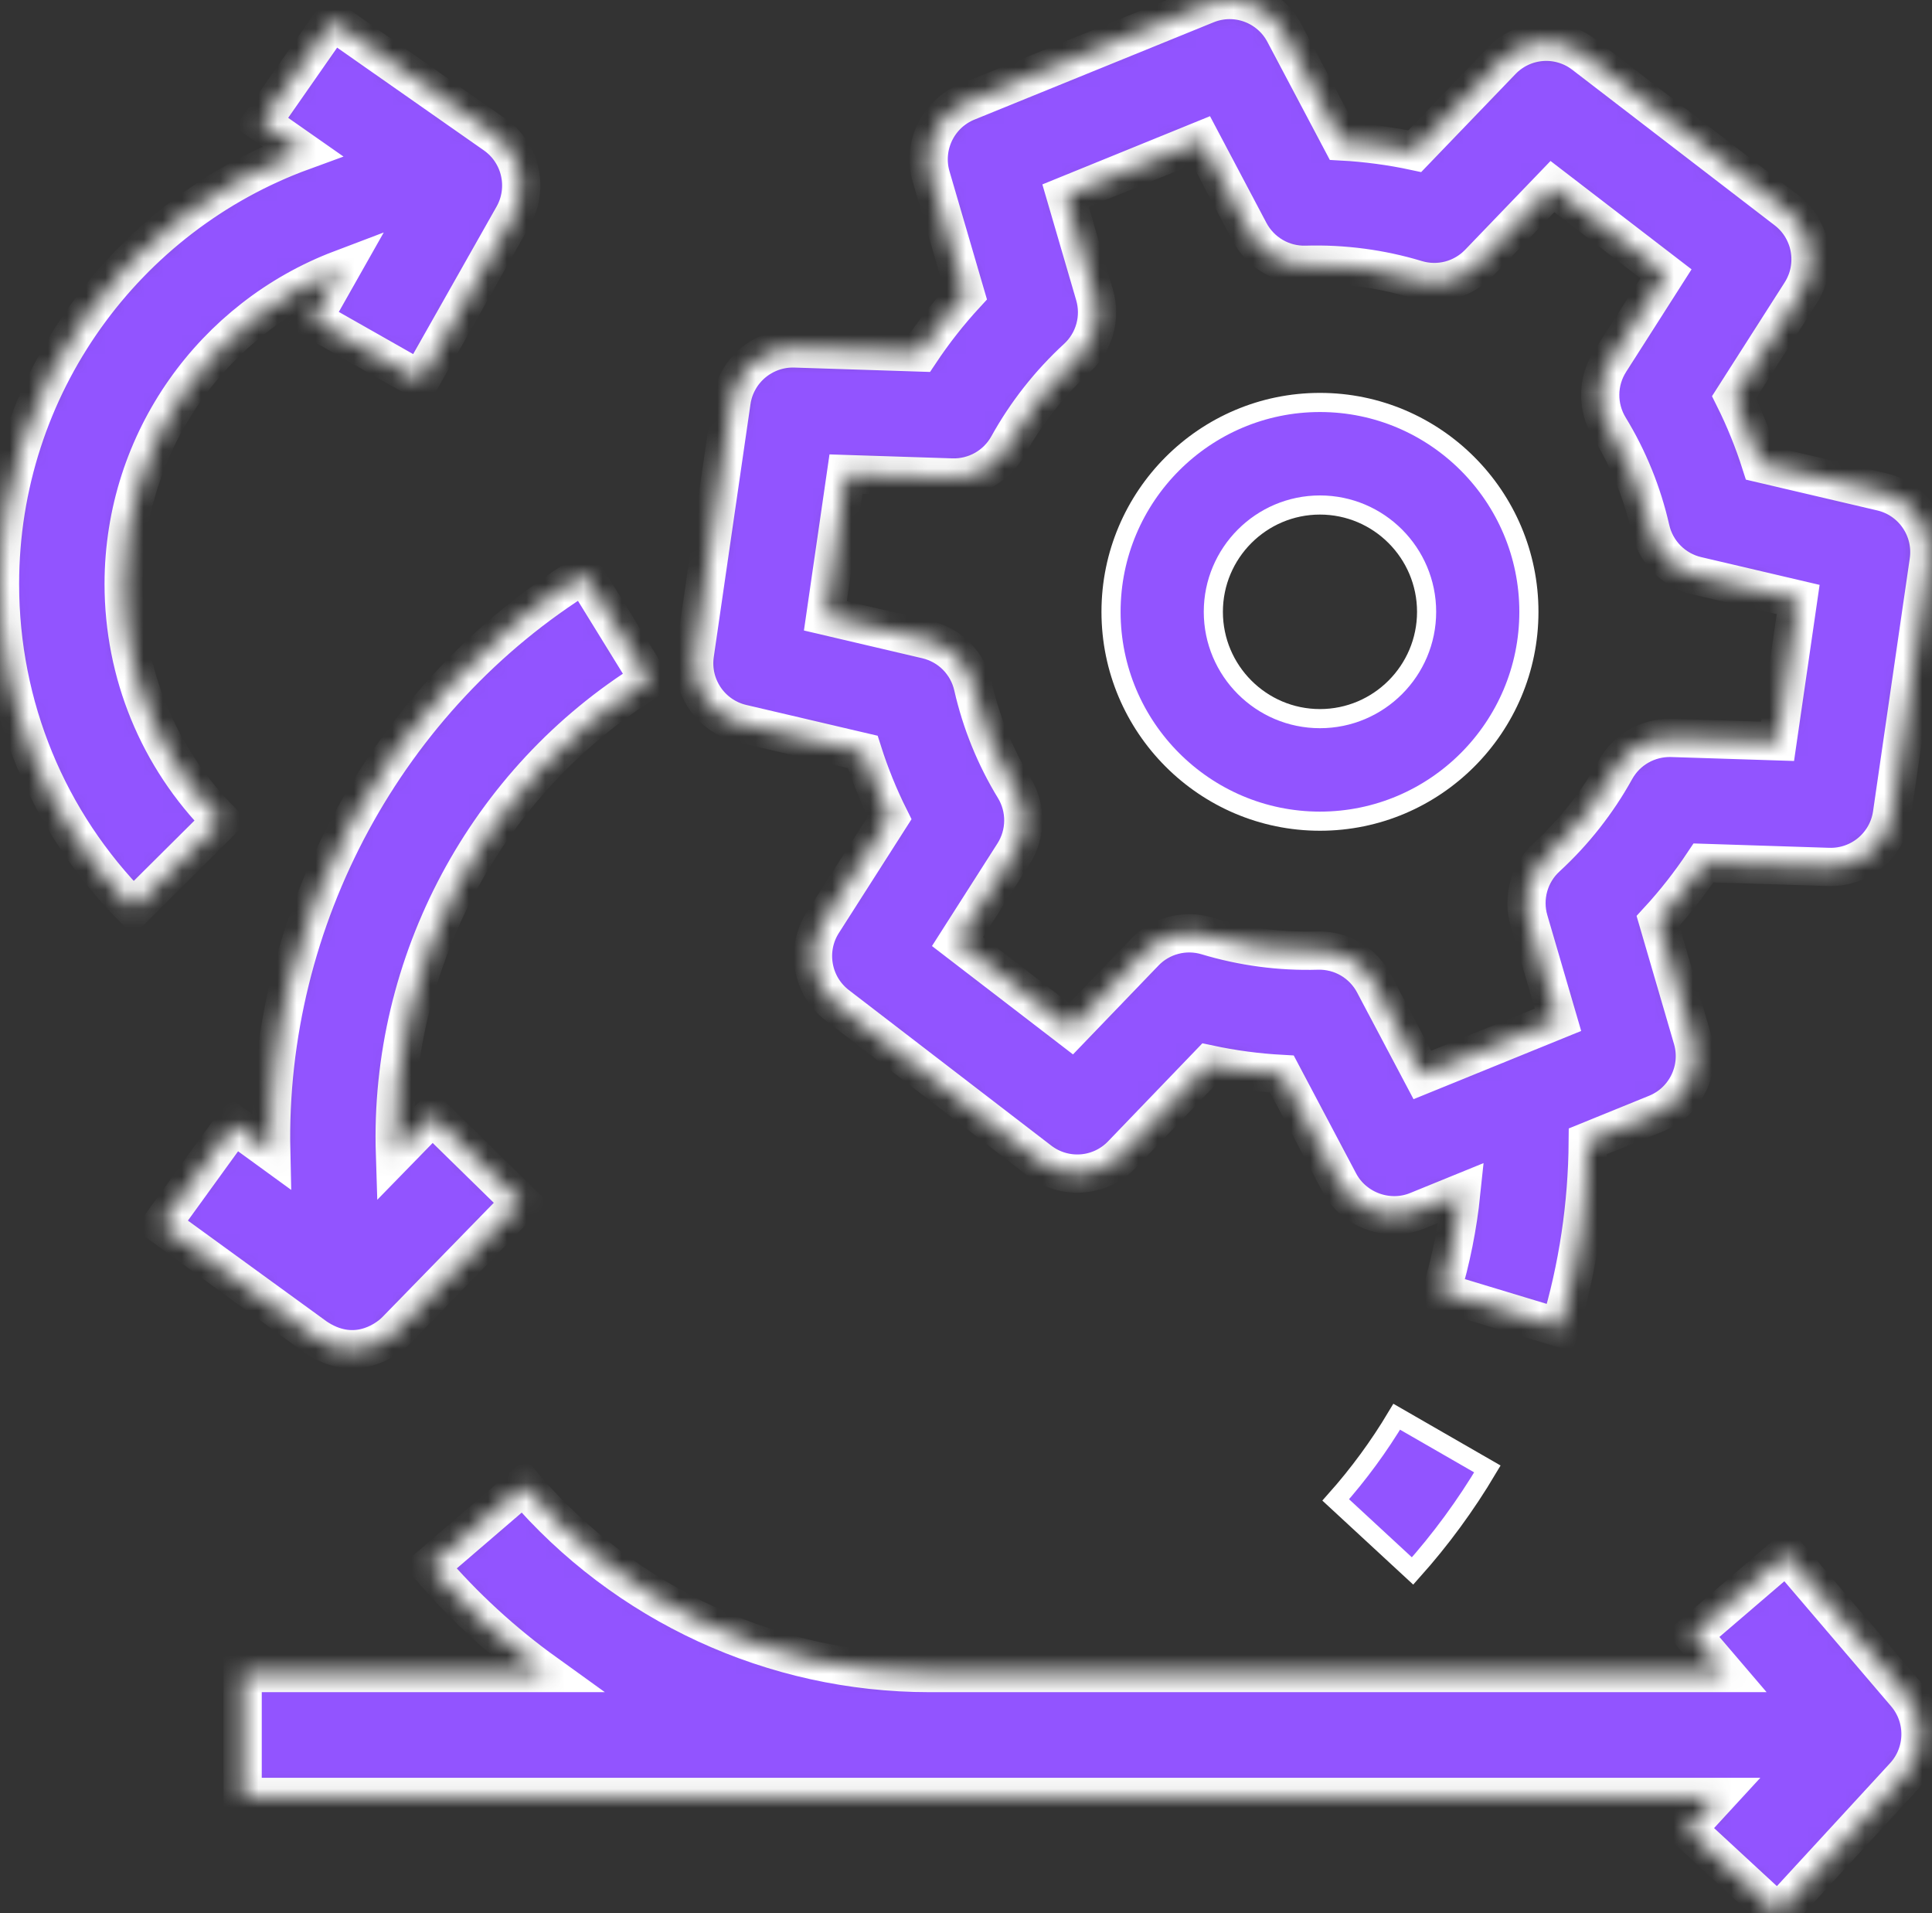 <svg xmlns="http://www.w3.org/2000/svg" width="101" height="100" viewBox="0 0 101 100" fill="none"><rect x="0" y="0" width="101" height="100" fill="#333333" stroke="none"/><path d="M73.017 74.051L77.757 76.78C76.628 78.68 75.318 80.466 73.845 82.113L69.828 78.399C71.025 77.053 72.093 75.597 73.017 74.051Z" fill="#9254FF" stroke="white"></path><mask id="path-2-inside-1_2532_2749" fill="white"><path d="M93.391 81.239L88.479 85.451L90.184 87.447H48.588C40.425 87.447 32.691 83.881 27.368 77.663L22.46 81.879C24.25 83.97 26.284 85.84 28.518 87.447H12.684V93.924H89.746L88.196 95.609L92.948 100L99.543 92.836C100.654 91.63 100.688 89.782 99.623 88.535L93.391 81.239ZM20.714 69.532L27.227 62.852L22.602 58.326L20.647 60.331C20.324 50.327 25.43 40.786 33.929 35.525L30.531 30.015C20.208 36.404 13.905 48.047 14.179 60.199L12.224 58.778L8.428 64.021L16.504 69.89C18.427 71.195 20.086 70.176 20.714 69.532ZM6.466 30.522C6.466 23.006 11.196 16.579 17.829 14.066L16.351 16.68L21.976 19.872L26.829 11.292C27.651 9.839 27.235 7.997 25.868 7.04L17.377 1.096L13.674 6.406L15.813 7.903C6.598 11.27 0 20.138 0 30.522C0 36.916 2.476 42.938 6.972 47.475L11.561 42.913C8.275 39.596 6.466 35.196 6.466 30.522ZM98.366 25.706L92.05 24.225C91.672 23.039 91.203 21.883 90.647 20.769L94.141 15.299C95.046 13.882 94.717 12.007 93.385 10.984L82.802 2.852C82.172 2.368 81.385 2.133 80.593 2.192C79.8 2.252 79.057 2.602 78.507 3.175L73.96 7.901C72.702 7.631 71.424 7.461 70.139 7.392L67.14 1.722C66.363 0.255 64.604 -0.387 63.067 0.239L50.564 5.325C49.027 5.951 48.212 7.641 48.678 9.236L50.478 15.392C49.606 16.339 48.81 17.352 48.096 18.424L41.546 18.212C39.907 18.165 38.48 19.352 38.243 20.983L36.324 34.201C36.082 35.865 37.152 37.438 38.786 37.821L45.102 39.301C45.48 40.488 45.949 41.643 46.505 42.757L43.011 48.228C42.106 49.644 42.435 51.519 43.767 52.543L54.35 60.674C54.98 61.158 55.767 61.393 56.559 61.334C57.352 61.274 58.094 60.925 58.645 60.352L63.192 55.626C64.45 55.895 65.728 56.065 67.013 56.135L70.012 61.804C70.779 63.253 72.566 63.905 74.085 63.288L76.39 62.349C76.208 64.106 75.861 65.841 75.353 67.532L81.543 69.404C82.492 66.253 82.981 62.975 83.005 59.658L86.587 58.201C88.125 57.575 88.94 55.885 88.473 54.29L86.674 48.134C87.546 47.187 88.342 46.174 89.056 45.103L95.606 45.314C97.252 45.363 98.672 44.174 98.909 42.543L100.828 29.325C101.07 27.661 100 26.089 98.366 25.706ZM92.927 38.747L87.384 38.569C86.172 38.536 85.042 39.172 84.453 40.233C83.505 41.945 82.287 43.493 80.846 44.817C80.401 45.226 80.08 45.752 79.918 46.334C79.756 46.917 79.76 47.533 79.93 48.113L81.447 53.301L74.357 56.186L71.828 51.406C71.546 50.873 71.12 50.429 70.599 50.125C70.078 49.821 69.482 49.669 68.879 49.686C66.924 49.743 64.972 49.484 63.099 48.92C62.53 48.749 61.925 48.738 61.35 48.889C60.775 49.039 60.252 49.346 59.841 49.775L55.993 53.774L50.057 49.213L52.987 44.623C53.314 44.112 53.491 43.518 53.497 42.911C53.503 42.304 53.339 41.707 53.022 41.189C52.019 39.544 51.29 37.747 50.863 35.869C50.729 35.277 50.432 34.735 50.005 34.304C49.578 33.874 49.038 33.572 48.447 33.433L43.149 32.191L44.225 24.779L49.768 24.958C50.362 24.976 50.949 24.83 51.466 24.537C51.983 24.243 52.409 23.813 52.698 23.293C53.647 21.581 54.865 20.034 56.305 18.709C56.75 18.3 57.072 17.774 57.233 17.192C57.395 16.61 57.391 15.994 57.221 15.414L55.705 10.225L62.795 7.34L65.323 12.12C65.606 12.653 66.031 13.097 66.553 13.401C67.074 13.705 67.669 13.857 68.273 13.84C70.228 13.782 72.18 14.04 74.052 14.606C74.621 14.777 75.227 14.788 75.802 14.637C76.376 14.486 76.899 14.18 77.311 13.752L81.158 9.752L87.094 14.313L84.164 18.903C83.837 19.415 83.66 20.008 83.654 20.615C83.648 21.223 83.813 21.82 84.129 22.338C85.133 23.982 85.862 25.778 86.288 27.657C86.422 28.248 86.719 28.791 87.146 29.221C87.574 29.652 88.113 29.954 88.704 30.093L94.003 31.335L92.927 38.747Z"></path></mask><path d="M93.391 81.239L88.479 85.451L90.184 87.447H48.588C40.425 87.447 32.691 83.881 27.368 77.663L22.46 81.879C24.25 83.97 26.284 85.84 28.518 87.447H12.684V93.924H89.746L88.196 95.609L92.948 100L99.543 92.836C100.654 91.63 100.688 89.782 99.623 88.535L93.391 81.239ZM20.714 69.532L27.227 62.852L22.602 58.326L20.647 60.331C20.324 50.327 25.43 40.786 33.929 35.525L30.531 30.015C20.208 36.404 13.905 48.047 14.179 60.199L12.224 58.778L8.428 64.021L16.504 69.89C18.427 71.195 20.086 70.176 20.714 69.532ZM6.466 30.522C6.466 23.006 11.196 16.579 17.829 14.066L16.351 16.68L21.976 19.872L26.829 11.292C27.651 9.839 27.235 7.997 25.868 7.04L17.377 1.096L13.674 6.406L15.813 7.903C6.598 11.27 0 20.138 0 30.522C0 36.916 2.476 42.938 6.972 47.475L11.561 42.913C8.275 39.596 6.466 35.196 6.466 30.522ZM98.366 25.706L92.05 24.225C91.672 23.039 91.203 21.883 90.647 20.769L94.141 15.299C95.046 13.882 94.717 12.007 93.385 10.984L82.802 2.852C82.172 2.368 81.385 2.133 80.593 2.192C79.8 2.252 79.057 2.602 78.507 3.175L73.96 7.901C72.702 7.631 71.424 7.461 70.139 7.392L67.14 1.722C66.363 0.255 64.604 -0.387 63.067 0.239L50.564 5.325C49.027 5.951 48.212 7.641 48.678 9.236L50.478 15.392C49.606 16.339 48.81 17.352 48.096 18.424L41.546 18.212C39.907 18.165 38.48 19.352 38.243 20.983L36.324 34.201C36.082 35.865 37.152 37.438 38.786 37.821L45.102 39.301C45.48 40.488 45.949 41.643 46.505 42.757L43.011 48.228C42.106 49.644 42.435 51.519 43.767 52.543L54.35 60.674C54.98 61.158 55.767 61.393 56.559 61.334C57.352 61.274 58.094 60.925 58.645 60.352L63.192 55.626C64.45 55.895 65.728 56.065 67.013 56.135L70.012 61.804C70.779 63.253 72.566 63.905 74.085 63.288L76.39 62.349C76.208 64.106 75.861 65.841 75.353 67.532L81.543 69.404C82.492 66.253 82.981 62.975 83.005 59.658L86.587 58.201C88.125 57.575 88.94 55.885 88.473 54.29L86.674 48.134C87.546 47.187 88.342 46.174 89.056 45.103L95.606 45.314C97.252 45.363 98.672 44.174 98.909 42.543L100.828 29.325C101.07 27.661 100 26.089 98.366 25.706ZM92.927 38.747L87.384 38.569C86.172 38.536 85.042 39.172 84.453 40.233C83.505 41.945 82.287 43.493 80.846 44.817C80.401 45.226 80.08 45.752 79.918 46.334C79.756 46.917 79.76 47.533 79.93 48.113L81.447 53.301L74.357 56.186L71.828 51.406C71.546 50.873 71.12 50.429 70.599 50.125C70.078 49.821 69.482 49.669 68.879 49.686C66.924 49.743 64.972 49.484 63.099 48.92C62.53 48.749 61.925 48.738 61.35 48.889C60.775 49.039 60.252 49.346 59.841 49.775L55.993 53.774L50.057 49.213L52.987 44.623C53.314 44.112 53.491 43.518 53.497 42.911C53.503 42.304 53.339 41.707 53.022 41.189C52.019 39.544 51.29 37.747 50.863 35.869C50.729 35.277 50.432 34.735 50.005 34.304C49.578 33.874 49.038 33.572 48.447 33.433L43.149 32.191L44.225 24.779L49.768 24.958C50.362 24.976 50.949 24.83 51.466 24.537C51.983 24.243 52.409 23.813 52.698 23.293C53.647 21.581 54.865 20.034 56.305 18.709C56.75 18.3 57.072 17.774 57.233 17.192C57.395 16.61 57.391 15.994 57.221 15.414L55.705 10.225L62.795 7.34L65.323 12.12C65.606 12.653 66.031 13.097 66.553 13.401C67.074 13.705 67.669 13.857 68.273 13.84C70.228 13.782 72.18 14.04 74.052 14.606C74.621 14.777 75.227 14.788 75.802 14.637C76.376 14.486 76.899 14.18 77.311 13.752L81.158 9.752L87.094 14.313L84.164 18.903C83.837 19.415 83.66 20.008 83.654 20.615C83.648 21.223 83.813 21.82 84.129 22.338C85.133 23.982 85.862 25.778 86.288 27.657C86.422 28.248 86.719 28.791 87.146 29.221C87.574 29.652 88.113 29.954 88.704 30.093L94.003 31.335L92.927 38.747Z" fill="#9254FF" stroke="white" stroke-width="2" mask="url(#path-2-inside-1_2532_2749)"></path><path d="M69.004 42.922C62.983 42.922 58.082 38.013 58.082 31.979C58.082 25.944 62.983 21.036 69.004 21.036C75.026 21.036 79.927 25.944 79.927 31.979C79.927 38.013 75.026 42.922 69.004 42.922ZM69.004 26.396C65.929 26.396 63.43 28.901 63.43 31.979C63.43 35.057 65.93 37.562 69.004 37.562C72.079 37.562 74.579 35.057 74.579 31.979C74.579 28.901 72.079 26.396 69.004 26.396Z" fill="#9254FF" stroke="white"></path></svg>